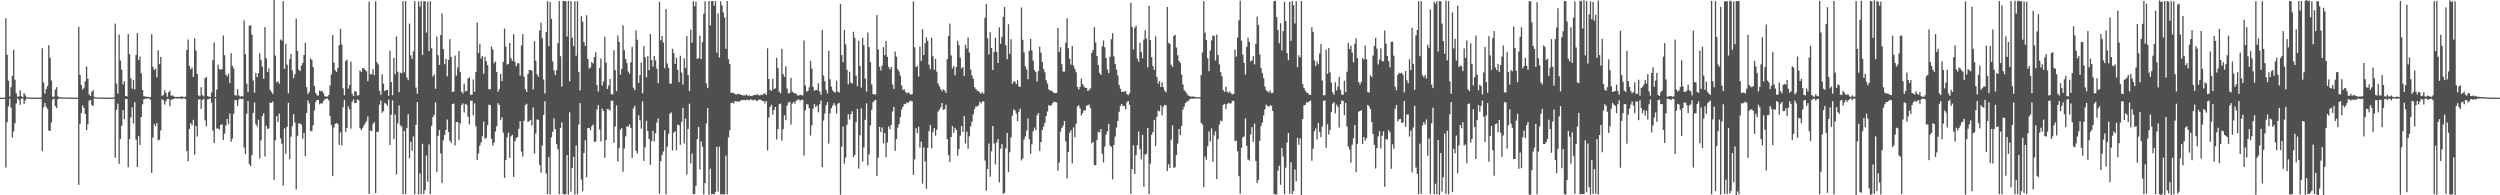 <svg xmlns="http://www.w3.org/2000/svg" width="1920" height="150"><path fill="#4f4f4f" d="M0 75h1v1H0zM1 75h1v1H1zM2 75h1v1H2zM3 75h1v1H3zM4 14.026h1v114.694H4zM5 42.09h1v51.809H5zM6 61.922h1v19.771H6zM7 74.117h1v1.752H7zM8 67.015h1v15.756H8zM9 58.207h1v47.464H9zM10 38.18h1v62.831H10zM11 61.196h1v33.468H11zM12 71.605h1v7.883H12zM13 74.299h1v1.254H13zM14 73.92h1v2.78H14zM15 69.35h1v11.13H15zM16 73.894h1v1.898H16zM17 74.661h1v1H17zM18 71.505h1v8.282H18zM19 73.17h1v4.006H19zM20 74.603h1v1H20zM21 74.854h1v1H21zM22 74.867h1v1H22zM23 74.913h1v1H23zM24 74.931h1v1H24zM25 74.925h1v1H25zM26 74.954h1v1H26zM27 74.965h1v1H27zM28 74.968h1v1H28zM29 74.973h1v1H29zM30 74.978h1v1H30zM31 74.98h1v1H31zM32 37.111h1v78.956H32zM33 63.373h1v19.057H33zM34 71.833h1v7.196H34zM35 68.338h1v13.645H35zM36 66.112h1v17.499H36zM37 34.698h1v65.443H37zM38 44.349h1v56.251H38zM39 61.779h1v32.275H39zM40 74.257h1v2.239H40zM41 74.25h1v1.441H41zM42 68.795h1v12.754H42zM43 66.918h1v16.165H43zM44 74.002h1v2.119H44zM45 74.665h1v1H45zM46 74.697h1v1H46zM47 74.806h1v1H47zM48 74.798h1v1H48zM49 74.829h1v1H49zM50 74.82h1v1H50zM51 74.904h1v1H51zM52 74.911h1v1H52zM53 74.92h1v1H53zM54 74.946h1v1H54zM55 74.952h1v1H55zM56 74.958h1v1H56zM57 74.966h1v1H57zM58 74.973h1v1H58zM59 74.973h1v1H59zM60 20.537h1v121.465H60zM61 57.592h1v37.526H61zM62 65.294h1v21.475H62zM63 68.836h1v12.092H63zM64 67.312h1v15.668H64zM65 62.485h1v25.021H65zM66 51.068h1v48.961H66zM67 60.496h1v35.028H67zM68 72.512h1v4.821H68zM69 73.736h1v2.888H69zM70 70.508h1v10.105H70zM71 69.112h1v12.345H71zM72 74.378h1v1.152H72zM73 74.78h1v1H73zM74 74.791h1v1H74zM75 74.831h1v1H75zM76 74.885h1v1H76zM77 74.889h1v1H77zM78 74.911h1v1H78zM79 74.936h1v1H79zM80 74.948h1v1H80zM81 74.955h1v1H81zM82 74.966h1v1H82zM83 74.971h1v1H83zM84 74.973h1v1H84zM85 74.972h1v1H85zM86 74.981h1v1H86zM87 74.842h1v1H87zM88 18.141h1v102.984H88zM89 64.152h1v20.209H89zM90 71.863h1v7.744H90zM91 26.505h1v99.299H91zM92 46.461h1v60.265H92zM93 53.467h1v43.125H93zM94 64.871h1v19.659H94zM95 62.398h1v29.055H95zM96 73.65h1v2.392H96zM97 74.064h1v1.977H97zM98 26.087h1v102.382H98zM99 41.606h1v65.281H99zM100 60.181h1v30.099H100zM101 68.119h1v14.365H101zM102 61.303h1v33.585H102zM103 68.641h1v9.916H103zM104 42.254h1v64.981H104zM105 25.418h1v102.852H105zM106 46.077h1v58.407H106zM107 43.394h1v68H107zM108 56.275h1v33.6H108zM109 69.143h1v10.918H109zM110 73.926h1v2.354H110zM111 74.067h1v1.804H111zM112 74.272h1v1.518H112zM113 74.348h1v1.291H113zM114 74.441h1v1.071H114zM115 74.61h1v1.948H115zM116 26.281h1v106.53H116zM117 51.339h1v54.26H117zM118 53.659h1v41.7H118zM119 52.695h1v44.135H119zM120 59.338h1v35.167H120zM121 38.545h1v69.164H121zM122 49.264h1v58.012H122zM123 43.635h1v56.501H123zM124 73.627h1v2.711H124zM125 72.833h1v4.23H125zM126 69.345h1v11.009H126zM127 71.332h1v6.486H127zM128 74.275h1v1.689H128zM129 70.817h1v5.208H129zM130 69.698h1v11.972H130zM131 73.495h1v3.152H131zM132 73.19h1v3.078H132zM133 73.991h1v1.937H133zM134 74.505h1v1H134zM135 74.403h1v1.159H135zM136 74.51h1v1.144H136zM137 74.312h1v1.377H137zM138 74.466h1v1.093H138zM139 73.969h1v2.161H139zM140 74.269h1v1.259H140zM141 74.6h1v1H141zM142 74.112h1v1.862H142zM143 38.393h1v77.624H143zM144 30.326h1v93.593H144zM145 50.527h1v48.595H145zM146 53.211h1v41.291H146zM147 51.855h1v44.406H147zM148 59.212h1v32.818H148zM149 29.403h1v89.426H149zM150 38.766h1v58.041H150zM151 56.824h1v48.012H151zM152 73.14h1v3.334H152zM153 73.927h1v2.291H153zM154 67.011h1v16.626H154zM155 73.08h1v3.601H155zM156 74.101h1v1.775H156zM157 60.032h1v32.316H157zM158 59.028h1v38.06H158zM159 73.762h1v2.56H159zM160 74.221h1v1.79H160zM161 74.435h1v1H161zM162 71.076h1v7.697H162zM163 46.116h1v54.278H163zM164 32.654h1v77.227H164zM165 74.464h1v1.112H165zM166 68.833h1v29.879H166zM167 49.649h1v49.04H167zM168 53.091h1v46.297H168zM169 53.522h1v42.404H169zM170 53.077h1v42.323H170zM171 27.202h1v80.294H171zM172 42.377h1v60.285H172zM173 57.287h1v39.034H173zM174 58.744h1v32.553H174zM175 56.495h1v38.926H175zM176 63.702h1v23.548H176zM177 40.752h1v68.217H177zM178 50.619h1v55.77H178zM179 52.599h1v34.876H179zM180 73.23h1v3.514H180zM181 73.258h1v3.739H181zM182 68.493h1v12.867H182zM183 73.391h1v3.011H183zM184 74.24h1v1.441H184zM185 73.795h1v2.433H185zM186 74.108h1v1.71H186zM187 15.627h1v97.601H187zM188 41.591h1v76.72H188zM189 64.235h1v23.15H189zM190 70.716h1v6.918H190zM191 19.797h1v106.236H191zM192 19.345h1v108.223H192zM193 26.637h1v92.473H193zM194 61.89h1v24.83H194zM195 71.181h1v7.581H195zM196 56.083h1v39.314H196zM197 59.163h1v37.925H197zM198 56.195h1v35.696H198zM199 40.995h1v80.717H199zM200 46.114h1v61.686H200zM201 51.313h1v37.807H201zM202 60.562h1v26.469H202zM203 20.835h1v99.408H203zM204 44.768h1v51.729H204zM205 55.244h1v43.82H205zM206 52.526h1v46.028H206zM207 69.12h1v9.633H207zM208 70.59h1v8.498H208zM209 72.039h1v5.929H209zM210 -0.415h1v138.537H210zM211 42.64h1v65.096H211zM212 63.223h1v25.862H212zM213 62.385h1v31.248H213zM214 64.27h1v22.96H214zM215 30.351h1v75.998H215zM216 31.191h1v79.306H216zM217 0.822h1v141.63H217zM218 52.956h1v45.645H218zM219 33.748h1v84.297H219zM220 49.665h1v47.717H220zM221 71.543h1v7.439H221zM222 45.491h1v76.751H222zM223 41.396h1v63.635H223zM224 54.026h1v42.913H224zM225 60.079h1v27.639H225zM226 56.914h1v37.298H226zM227 14.208h1v131.409H227zM228 39.048h1v65.463H228zM229 53.578h1v41.221H229zM230 54.565h1v40.263H230zM231 50.441h1v45.298H231zM232 48.27h1v58.224H232zM233 42.304h1v59.747H233zM234 32.765h1v87.187H234zM235 66.927h1v19.862H235zM236 72.303h1v4.804H236zM237 70.492h1v8.959H237zM238 44.869h1v55.575H238zM239 46.081h1v54.713H239zM240 51.469h1v44.888H240zM241 65.925h1v18.985H241zM242 71.495h1v6.754H242zM243 73.238h1v3.518H243zM244 73.343h1v3.477H244zM245 69.457h1v10.672H245zM246 70.164h1v9.215H246zM247 69.919h1v9.562H247zM248 71.68h1v6H248zM249 73.919h1v2.299H249zM250 74.171h1v1.539H250zM251 74.098h1v1.619H251zM252 72.968h1v4.14H252zM253 65.629h1v23.599H253zM254 57.195h1v38.913H254zM255 26.931h1v108.29H255zM256 48.127h1v49.793H256zM257 54.04h1v41.054H257zM258 55.205h1v39.269H258zM259 52.036h1v43.249H259zM260 34.776h1v76.501H260zM261 22.2h1v79.427H261zM262 34.136h1v77.376H262zM263 67.823h1v14.648H263zM264 73.234h1v3.537H264zM265 46.758h1v54.589H265zM266 45.837h1v52.456H266zM267 67.995h1v13.709H267zM268 65.268h1v18.583H268zM269 47.346h1v51.539H269zM270 71.973h1v6.295H270zM271 73.797h1v2.592H271zM272 70.015h1v9.122H272zM273 70.317h1v8.787H273zM274 73.471h1v2.916H274zM275 73.081h1v4.026H275zM276 54.068h1v44.412H276zM277 55.399h1v44.573H277zM278 52.374h1v46.103H278zM279 52.278h1v44.115H279zM280 53.753h1v40.932H280zM281 54.868h1v38.216H281zM282 62.299h1v27.138H282zM283 1.194h1v147.828H283zM284 57.049h1v43.21H284zM285 57.022h1v43.75H285zM286 53.11h1v42.041H286zM287 57.753h1v36.07H287zM288 0.939h1v147.292H288zM289 47.834h1v53.521H289zM290 49.466h1v51.64H290zM291 69.659h1v10.729H291zM292 72.876h1v4.258H292zM293 57.088h1v29.496H293zM294 64.187h1v21.176H294zM295 69.936h1v9.047H295zM296 69.069h1v10.599H296zM297 69.124h1v12.228H297zM298 73.592h1v2.955H298zM299 38.983h1v72.378H299zM300 62.967h1v25.168H300zM301 73.145h1v3.94H301zM302 44.471h1v62.285H302zM303 56.992h1v30.915H303zM304 27.938h1v106.145H304zM305 55.057h1v39.743H305zM306 70.83h1v10.076H306zM307 55.755h1v40.622H307zM308 56.34h1v40.89H308zM309 0.865h1v148.261H309zM310 55.489h1v45.141H310zM311 0.853h1v148.169H311zM312 59.473h1v38.952H312zM313 61.506h1v26.142H313zM314 18.056h1v103.537H314zM315 42.609h1v66.337H315zM316 45.201h1v70.573H316zM317 39.491h1v65.272H317zM318 0.873h1v148.31H318zM319 67.228h1v28.663H319zM320 71.952h1v6.378H320zM321 1.055h1v148.233H321zM322 5.152h1v128.049H322zM323 0.874h1v148.261H323zM324 42.153h1v68.272H324zM325 1.034h1v148.084H325zM326 0.855h1v145.092H326zM327 25.02h1v94.444H327zM328 1.287h1v138.238H328zM329 39.246h1v71.67H329zM330 0.96h1v148.123H330zM331 37.053h1v59.66H331zM332 58.801h1v31.117H332zM333 57.139h1v31.028H333zM334 68.179h1v10.448H334zM335 28.094h1v104.179H335zM336 42.394h1v61.962H336zM337 49.837h1v50.107H337zM338 26.91h1v90.922H338zM339 10.335h1v130.272H339zM340 37.713h1v70.071H340zM341 49.322h1v54.43H341zM342 45.098h1v54.766H342zM343 58.611h1v33.169H343zM344 46.066h1v55.216H344zM345 30.032h1v77.975H345zM346 43.841h1v65.969H346zM347 70.53h1v9.393H347zM348 70.298h1v9.249H348zM349 42.656h1v69.03H349zM350 58.071h1v35.647H350zM351 51.794h1v41.958H351zM352 39.043h1v68.502H352zM353 55.259h1v39.534H353zM354 70.38h1v10.246H354zM355 71.798h1v7.575H355zM356 64.275h1v22.173H356zM357 70.244h1v9.561H357zM358 69.763h1v10.792H358zM359 60.283h1v29.399H359zM360 59.435h1v36.048H360zM361 72.738h1v4.721H361zM362 72.779h1v4.474H362zM363 61.042h1v27.545H363zM364 70.562h1v8.789H364zM365 55.238h1v41.747H365zM366 17.281h1v105.62H366zM367 40.807h1v77.005H367zM368 33.614h1v78.27H368zM369 44.841h1v64.522H369zM370 42.879h1v61.776H370zM371 56.633h1v36.728H371zM372 43.554h1v62.971H372zM373 47.019h1v58.836H373zM374 50.017h1v46.123H374zM375 68.551h1v11.845H375zM376 68.644h1v12.047H376zM377 35.721h1v70.839H377zM378 38.017h1v73.771H378zM379 48.591h1v60.92H379zM380 47.267h1v53.748H380zM381 55.199h1v41.784H381zM382 70.486h1v8.753H382zM383 68.448h1v12.213H383zM384 56.831h1v35.484H384zM385 62.296h1v27.817H385zM386 47.563h1v54.304H386zM387 21.889h1v114.711H387zM388 35.797h1v87.009H388zM389 49.59h1v55.806H389zM390 49.016h1v52.887H390zM391 32.915h1v88.381H391zM392 44.692h1v59.963H392zM393 46.811h1v56.771H393zM394 26.177h1v109.67H394zM395 47.462h1v61.007H395zM396 50.968h1v55.142H396zM397 48.644h1v56.595H397zM398 48.564h1v50.329H398zM399 58.064h1v34.911H399zM400 34.949h1v81.464H400zM401 26.249h1v94.092H401zM402 58.894h1v33.81H402zM403 68.477h1v12.279H403zM404 70.617h1v9.074H404zM405 56.796h1v36.985H405zM406 53.705h1v39.284H406zM407 53.749h1v38.269H407zM408 54.312h1v42.177H408zM409 68.612h1v13.956H409zM410 31.589h1v86.334H410zM411 46.635h1v55.901H411zM412 57.102h1v34.655H412zM413 58.882h1v33.172H413zM414 23.463h1v103.353H414zM415 17.477h1v115.174H415zM416 29.404h1v82.386H416zM417 61.037h1v27.27H417zM418 71.772h1v5.93H418zM419 24.569h1v108.706H419zM420 0.872h1v148.284H420zM421 35.472h1v85.212H421zM422 1.616h1v147.704H422zM423 14.499h1v90.991H423zM424 47.108h1v54.094H424zM425 54.122h1v36.76H425zM426 57.718h1v41.507H426zM427 53.859h1v56.896H427zM428 33.181h1v81.45H428zM429 0.837h1v148.296H429zM430 43.16h1v55.07H430zM431 66.541h1v27.508H431zM432 0.79h1v148.261H432zM433 0.763h1v148.508H433zM434 0.912h1v148.223H434zM435 28.005h1v91.131H435zM436 0.7h1v148.69H436zM437 62.429h1v23.82H437zM438 0.867h1v146.345H438zM439 28.925h1v100.139H439zM440 35.501h1v84.907H440zM441 0.953h1v148.413H441zM442 42.773h1v68.92H442zM443 0.877h1v148.34H443zM444 55.212h1v40.387H444zM445 69.441h1v9.767H445zM446 12.4h1v125.569H446zM447 16.655h1v130.245H447zM448 32.326h1v85.159H448zM449 35.34h1v72.388H449zM450 11.658h1v124.411H450zM451 45.382h1v53.087H451zM452 52.572h1v45.58H452zM453 51.779h1v48.387H453zM454 47.599h1v49.438H454zM455 48.769h1v46.934H455zM456 43.833h1v65.085H456zM457 40.163h1v68.516H457zM458 65.347h1v18.772H458zM459 70.353h1v10.389H459zM460 52.144h1v47.336H460zM461 44.93h1v63.692H461zM462 65.663h1v17.798H462zM463 62.556h1v22.661H463zM464 28.139h1v93.015H464zM465 48.022h1v59.486H465zM466 68.313h1v15.357H466zM467 65.687h1v18.402H467zM468 60.661h1v24.202H468zM469 72.292h1v5.148H469zM470 72.621h1v4.694H470zM471 38.579h1v71.113H471zM472 53.857h1v43.285H472zM473 70.055h1v10.901H473zM474 27.221h1v96.709H474zM475 32.207h1v81.558H475zM476 57.303h1v42.265H476zM477 52.893h1v45.526H477zM478 19.412h1v112.478H478zM479 38.609h1v75.458H479zM480 45.316h1v59.457H480zM481 48.469h1v48.501H481zM482 54.922h1v42.526H482zM483 56.608h1v38.994H483zM484 47.859h1v50.382H484zM485 35.915h1v85.385H485zM486 67.36h1v15.833H486zM487 69.283h1v12.013H487zM488 23.346h1v92.497H488zM489 30.533h1v87.338H489zM490 63.67h1v24.785H490zM491 57.661h1v34.717H491zM492 48.08h1v50.777H492zM493 71.566h1v6.321H493zM494 35.363h1v88.222H494zM495 43.925h1v69.177H495zM496 59.349h1v33.477H496zM497 43.182h1v57.551H497zM498 53.826h1v52.87H498zM499 26.059h1v100.5H499zM500 46.07h1v62.343H500zM501 51.169h1v49.235H501zM502 43.023h1v65.532H502zM503 46.411h1v56.012H503zM504 52.704h1v41.405H504zM505 63.975h1v27.036H505zM506 1.446h1v147.412H506zM507 30.925h1v92.852H507zM508 27.703h1v91.332H508zM509 32.66h1v83.742H509zM510 52.405h1v47.616H510zM511 7.007h1v142.202H511zM512 48.762h1v63.945H512zM513 52.063h1v50.758H513zM514 64.202h1v23.132H514zM515 64.332h1v21.973H515zM516 37.41h1v78.25H516zM517 40.812h1v61.051H517zM518 49.175h1v51.613H518zM519 44.216h1v71.16H519zM520 53.681h1v42.074H520zM521 63.019h1v33.199H521zM522 42.8h1v68.412H522zM523 55.74h1v37.875H523zM524 64.965h1v17.87H524zM525 44.781h1v65.34H525zM526 52.087h1v39.023H526zM527 27.729h1v106.362H527zM528 57.652h1v41.353H528zM529 70.003h1v9.607H529zM530 22.771h1v102.877H530zM531 32.852h1v85.088H531zM532 0.866h1v148.289H532zM533 4.81h1v144.117H533zM534 1.216h1v141.48H534zM535 45.259h1v61.652H535zM536 44.587h1v52.887H536zM537 27.426h1v102.735H537zM538 45.339h1v63.189H538zM539 32.343h1v80.234H539zM540 10.593h1v138.753H540zM541 1.042h1v139.616H541zM542 64.045h1v30.706H542zM543 67.699h1v15.366H543zM544 0.743h1v148.693H544zM545 19.487h1v110.045H545zM546 0.888h1v148.242H546zM547 0.78h1v148.244H547zM548 4.307h1v145.007H548zM549 0.889h1v146.734H549zM550 40.452h1v72.336H550zM551 10.326h1v136.808H551zM552 44.131h1v68.526H552zM553 0.966h1v148.307H553zM554 4.13h1v145.047H554zM555 9.519h1v139.75H555zM556 13.371h1v135.926H556zM557 37.523h1v82.016H557zM558 0.776h1v148.593H558zM559 45.486h1v60.04H559zM560 49.14h1v50.94H560zM561 71.221h1v7.962H561zM562 71.246h1v7.493H562zM563 71.304h1v8.196H563zM564 72.334h1v5.306H564zM565 72.67h1v5.415H565zM566 72.003h1v5.696H566zM567 72.242h1v6.028H567zM568 72.453h1v4.996H568zM569 72.903h1v3.955H569zM570 73.32h1v3.513H570zM571 73.146h1v3.483H571zM572 73.26h1v3.771H572zM573 72.49h1v4.095H573zM574 73.603h1v3.054H574zM575 73.279h1v3.881H575zM576 73.755h1v2.474H576zM577 73.795h1v2.872H577zM578 73.142h1v3.947H578zM579 72.922h1v3.648H579zM580 73.056h1v3.902H580zM581 72.174h1v5.532H581zM582 73.023h1v3.684H582zM583 73.402h1v3.085H583zM584 72.628h1v4.126H584zM585 73.059h1v4.47H585zM586 72.039h1v5.671H586zM587 71.567h1v7.863H587zM588 72.996h1v4.637H588zM589 37.077h1v78.414H589zM590 60.66h1v29.603H590zM591 69.144h1v13.029H591zM592 69.773h1v10.703H592zM593 60.507h1v27.63H593zM594 68.386h1v16.076H594zM595 67.854h1v14.268H595zM596 44.384h1v62.733H596zM597 52.328h1v46.847H597zM598 70.429h1v9.657H598zM599 71.686h1v7.85H599zM600 37.477h1v70.565H600zM601 57.057h1v42.072H601zM602 58.96h1v29.575H602zM603 50.859h1v41.272H603zM604 67.969h1v13.15H604zM605 71.75h1v7.084H605zM606 71.486h1v6.651H606zM607 59.73h1v35.966H607zM608 70.2h1v9.353H608zM609 71.375h1v6.887H609zM610 71.462h1v8.182H610zM611 72.035h1v5.354H611zM612 73.293h1v3.366H612zM613 73.303h1v3.057H613zM614 72.577h1v4.955H614zM615 73.169h1v3.418H615zM616 73.276h1v3.422H616zM617 31.071h1v88.431H617zM618 65.55h1v19.178H618zM619 70.34h1v9.694H619zM620 69.81h1v10.497H620zM621 67.082h1v16.141H621zM622 46.693h1v57.435H622zM623 52.68h1v43.747H623zM624 66.819h1v16.646H624zM625 69.81h1v10.095H625zM626 69.057h1v13.139H626zM627 69.209h1v11.727H627zM628 64.005h1v22.245H628zM629 70.318h1v9.78H629zM630 72.763h1v4.335H630zM631 23.024h1v105.316H631zM632 57.989h1v34.601H632zM633 62.383h1v24.775H633zM634 68.941h1v11.916H634zM635 71.77h1v6.625H635zM636 39.037h1v71.255H636zM637 60.888h1v26.143H637zM638 66.518h1v16.591H638zM639 69.434h1v11.696H639zM640 70.541h1v8.73H640zM641 71.085h1v9.865H641zM642 61.921h1v25.372H642zM643 70.426h1v9.261H643zM644 71.018h1v7.937H644zM645 2.981h1v146.563H645zM646 42.352h1v70.261H646zM647 47.748h1v49.457H647zM648 23.007h1v102.721H648zM649 34.072h1v86.895H649zM650 53.482h1v42.348H650zM651 64.705h1v22.95H651zM652 55.04h1v36.802H652zM653 63.374h1v24.317H653zM654 64.19h1v21.302H654zM655 24.372h1v96.328H655zM656 29.156h1v89.833H656zM657 58.048h1v35.754H657zM658 66.174h1v17.486H658zM659 31.157h1v98.383H659zM660 50.646h1v53.234H660zM661 67.346h1v15.824H661zM662 28.959h1v95.063H662zM663 34.791h1v78.405H663zM664 60.386h1v31.608H664zM665 70.33h1v9.053H665zM666 24.964h1v102.191H666zM667 36.125h1v82.439H667zM668 47.693h1v48.668H668zM669 64.831h1v19.472H669zM670 72.209h1v6.331H670zM671 72.608h1v4.768H671zM672 72.505h1v4.191H672zM673 11.513h1v123.561H673zM674 37.966h1v83.188H674zM675 51.269h1v46.187H675zM676 54.17h1v47.317H676zM677 50.439h1v47.437H677zM678 36.211h1v73.888H678zM679 42.367h1v59.883H679zM680 31.415h1v89.392H680zM681 43.667h1v65.764H681zM682 51.398h1v45.672H682zM683 53.256h1v46.044H683zM684 51.414h1v44.476H684zM685 64.89h1v20.815H685zM686 68.296h1v13.859H686zM687 39.551h1v76.259H687zM688 43.548h1v63.292H688zM689 53.148h1v44.784H689zM690 54.819h1v40.496H690zM691 58.134h1v31.836H691zM692 65.63h1v18.55H692zM693 69.072h1v12.925H693zM694 68.632h1v11.09H694zM695 70.685h1v9.395H695zM696 71.728h1v6.845H696zM697 70.935h1v8.207H697zM698 71.737h1v6.018H698zM699 72.654h1v4.638H699zM700 72.344h1v5.526H700zM701 1.235h1v133.098H701zM702 36.279h1v86.069H702zM703 51.576h1v46.845H703zM704 50.432h1v51.866H704zM705 58.803h1v38.512H705zM706 35.741h1v77.579H706zM707 46.801h1v61.942H707zM708 22.421h1v118.614H708zM709 42.287h1v70.913H709zM710 33.192h1v90.888H710zM711 28.645h1v116.367H711zM712 31.34h1v82.242H712zM713 49.655h1v51.164H713zM714 53.105h1v43.016H714zM715 28.964h1v85.007H715zM716 43.192h1v58.325H716zM717 53.569h1v44.845H717zM718 45.224h1v59.033H718zM719 55.044h1v44.529H719zM720 64.057h1v21.655H720zM721 66.294h1v17.923H721zM722 68.557h1v13.945H722zM723 70.163h1v8.919H723zM724 68.615h1v15.717H724zM725 69.484h1v14.307H725zM726 71.319h1v9.085H726zM727 45.512h1v61.266H727zM728 27.588h1v91.653H728zM729 18.079h1v106.365H729zM730 42.56h1v62.647H730zM731 52.493h1v44.286H731zM732 50.75h1v51.262H732zM733 57.855h1v40.288H733zM734 51.454h1v48.407H734zM735 31.261h1v88.348H735zM736 34.68h1v79.74H736zM737 44.256h1v59.996H737zM738 52.456h1v44.34H738zM739 51.522h1v49.784H739zM740 58.331h1v30.752H740zM741 34.307h1v75.919H741zM742 37.267h1v63.833H742zM743 28.791h1v85.457H743zM744 40.331h1v64.372H744zM745 53.456h1v43.603H745zM746 57.993h1v35.575H746zM747 60.455h1v27.35H747zM748 66.97h1v16.756H748zM749 68.338h1v13.307H749zM750 69.588h1v12.336H750zM751 70.036h1v10.835H751zM752 71.084h1v7.09H752zM753 71.984h1v7.427H753zM754 70.716h1v7.178H754zM755 71.982h1v5.913H755zM756 13.687h1v109.625H756zM757 3.137h1v143.34H757zM758 29.373h1v100.424H758zM759 41.842h1v68.373H759zM760 24.711h1v110.948H760zM761 36.826h1v79.423H761zM762 53.793h1v42.999H762zM763 39.991h1v70.247H763zM764 29.043h1v97.236H764zM765 39.807h1v69.591H765zM766 48.447h1v58.324H766zM767 20.974h1v119.071H767zM768 33.661h1v80.572H768zM769 28.402h1v82.289H769zM770 12.904h1v135.955H770zM771 5.398h1v142.667H771zM772 34.775h1v79.191H772zM773 45.519h1v56.62H773zM774 18.573h1v113.547H774zM775 41.356h1v75.657H775zM776 30.139h1v75.334H776zM777 64.289h1v24.614H777zM778 62.583h1v21.456H778zM779 62.582h1v22.272H779zM780 64.633h1v22.591H780zM781 61.488h1v31.598H781zM782 66.416h1v19.41H782zM783 66.773h1v16.665H783zM784 5.711h1v117.481H784zM785 30.588h1v91.04H785zM786 40.173h1v67.066H786zM787 50.975h1v53.835H787zM788 53.342h1v47.007H788zM789 60.859h1v30.112H789zM790 39.085h1v67.86H790zM791 29.833h1v88.252H791zM792 38.804h1v72.059H792zM793 46.649h1v54.253H793zM794 53.882h1v44.068H794zM795 55.324h1v44.617H795zM796 62.649h1v25.954H796zM797 54.598h1v32.143H797zM798 35.838h1v80.097H798zM799 40.445h1v68.622H799zM800 47.575h1v52.303H800zM801 53.002h1v44.192H801zM802 55.546h1v38.7H802zM803 61.611h1v27.612H803zM804 64.168h1v21.51H804zM805 68.603h1v12.11H805zM806 69.687h1v11.754H806zM807 69.469h1v11.272H807zM808 70.517h1v8.623H808zM809 71.484h1v6.56H809zM810 71.495h1v6.926H810zM811 71.286h1v7.418H811zM812 21.462h1v109.682H812zM813 39.831h1v85.115H813zM814 36.272h1v64.923H814zM815 49.273h1v48.992H815zM816 54.948h1v41.591H816zM817 54.989h1v37.93H817zM818 32.889h1v75.697H818zM819 14.005h1v123.115H819zM820 37.014h1v79.754H820zM821 45.041h1v56.969H821zM822 49.659h1v50.332H822zM823 35.278h1v90.229H823zM824 50.285h1v47.537H824zM825 52.806h1v52.603H825zM826 55.517h1v39.479H826zM827 66.758h1v14.953H827zM828 68.693h1v12.173H828zM829 66.645h1v16.564H829zM830 60.429h1v28.267H830zM831 64.603h1v22.28H831zM832 66.127h1v18.675H832zM833 67.602h1v17.235H833zM834 67.498h1v13.595H834zM835 69.887h1v11.035H835zM836 69.037h1v11.234H836zM837 67.814h1v15.214H837zM838 40.534h1v69.569H838zM839 38.397h1v70.551H839zM840 20.876h1v105.989H840zM841 32.619h1v94.216H841zM842 42.988h1v64.535H842zM843 50.032h1v51.146H843zM844 56.033h1v45.716H844zM845 57.521h1v41.605H845zM846 35.582h1v82.488H846zM847 31.081h1v93.657H847zM848 36.256h1v76.361H848zM849 44.553h1v58.945H849zM850 53.252h1v47.592H850zM851 56.103h1v38.994H851zM852 43.468h1v68.243H852zM853 30.137h1v82.724H853zM854 25.489h1v112.247H854zM855 43.326h1v67.961H855zM856 49.152h1v55.714H856zM857 53.477h1v44.484H857zM858 57.889h1v34.965H858zM859 65.188h1v20.692H859zM860 68.165h1v13.215H860zM861 70.555h1v9.31H861zM862 70.491h1v11.005H862zM863 70.391h1v10.966H863zM864 69.791h1v14.211H864zM865 72.261h1v6.272H865zM866 73.12h1v4.454H866zM867 71.507h1v8.977H867zM868 2.036h1v146.819H868zM869 20.632h1v109.336H869zM870 38.045h1v73.509H870zM871 21.345h1v112.3H871zM872 19.731h1v99.515H872zM873 44.993h1v66.454H873zM874 47.392h1v53.563H874zM875 32.857h1v81.693H875zM876 39.766h1v82.672H876zM877 44.706h1v58.841H877zM878 30.381h1v113.124H878zM879 23.238h1v95.486H879zM880 29.692h1v88.332H880zM881 51.782h1v46.514H881zM882 4.442h1v144.593H882zM883 30.82h1v94.852H883zM884 43.881h1v59.693H884zM885 50.8h1v50.571H885zM886 53.727h1v38.387H886zM887 27.888h1v84.269H887zM888 59.129h1v30.56H888zM889 64.126h1v20.82H889zM890 62.217h1v23.388H890zM891 66.841h1v14.164H891zM892 63.291h1v25.346H892zM893 66.989h1v15.022H893zM894 69.583h1v10.92H894zM895 70.882h1v10.007H895zM896 5.276h1v126.036H896zM897 32.864h1v93.285H897zM898 33.723h1v95.231H898zM899 49.749h1v57.516H899zM900 51.282h1v45.002H900zM901 27.526h1v101.366H901zM902 26.774h1v101.748H902zM903 36.479h1v82.611H903zM904 42.457h1v67.784H904zM905 46.711h1v52.262H905zM906 48.38h1v55.346H906zM907 57.307h1v39.449H907zM908 64.886h1v19.335H908zM909 69.289h1v12.543H909zM910 70.386h1v8.738H910zM911 71.849h1v6.231H911zM912 73.354h1v4.36H912zM913 73.588h1v2.795H913zM914 74.36h1v1.506H914zM915 74.042h1v1.703H915zM916 74.203h1v1.639H916zM917 74.273h1v1.502H917zM918 74.511h1v1H918zM919 74.645h1v1H919zM920 74.635h1v1H920zM921 74.725h1v1H921zM922 57.63h1v36.667H922zM923 40.219h1v55.491H923zM924 0.911h1v142.904H924zM925 25.147h1v95.003H925zM926 30.787h1v91.923H926zM927 44.738h1v67.668H927zM928 54.75h1v46.224H928zM929 38.874h1v69.832H929zM930 31.084h1v67.521H930zM931 27.34h1v96.933H931zM932 27.536h1v76.366H932zM933 46.451h1v54.336H933zM934 26.495h1v111.04H934zM935 42.27h1v64.514H935zM936 49.494h1v46.103H936zM937 55.399h1v37.221H937zM938 58.614h1v34.535H938zM939 69.318h1v11.155H939zM940 70.564h1v9.192H940zM941 66.589h1v17.226H941zM942 70.518h1v9.489H942zM943 71.287h1v7.598H943zM944 70.126h1v9.45H944zM945 71.755h1v7.547H945zM946 72.431h1v4.99H946zM947 72.108h1v5.483H947zM948 37.987h1v70.561H948zM949 43.453h1v64.417H949zM950 28.862h1v87.378H950zM951 15.591h1v119.711H951zM952 0.523h1v148.25H952zM953 31.174h1v82.322H953zM954 42.046h1v63.483H954zM955 48.302h1v56.503H955zM956 57.229h1v33.653H956zM957 35.913h1v76.038H957zM958 28.923h1v93.606H958zM959 32.201h1v91.042H959zM960 47.212h1v56.138H960zM961 46.36h1v51.319H961zM962 43.214h1v65.806H962zM963 49.469h1v45.443H963zM964 33.58h1v90.061H964zM965 12.758h1v127.813H965zM966 19.231h1v118.959H966zM967 41.818h1v66.27H967zM968 52.197h1v44.497H968zM969 56.174h1v37.902H969zM970 60.046h1v28.611H970zM971 66.49h1v17.517H971zM972 69.356h1v10.972H972zM973 70.203h1v11.236H973zM974 70.941h1v11.014H974zM975 69.424h1v11.471H975zM976 71.511h1v9.742H976zM977 71.271h1v13.998H977zM978 0.875h1v148.284H978zM979 0.656h1v148.665H979zM980 13.063h1v136.271H980zM981 23h1v108.013H981zM982 33.261h1v94.031H982zM983 17.812h1v124.081H983zM984 38.736h1v74.772H984zM985 23.902h1v96.379H985zM986 1.345h1v147.82H986zM987 16.142h1v112.651H987zM988 40.741h1v68.77H988zM989 46.237h1v55.886H989zM990 1.471h1v147.38H990zM991 31.334h1v93.214H991zM992 0.861h1v148.224H992zM993 3.965h1v142.728H993zM994 18.026h1v112.127H994zM995 0.892h1v138.421H995zM996 51.624h1v54.185H996zM997 42.469h1v68.718H997zM998 44.023h1v62.198H998zM999 0.884h1v149.015H999zM1000 64.6h1v26.835H1000zM1001 67.557h1v13.397H1001zM1002 69.607h1v10.86H1002zM1003 71.02h1v7.6H1003zM1004 71.502h1v7.169H1004zM1005 72.733h1v5.112H1005zM1006 72.933h1v4.333H1006zM1007 20.948h1v102.513H1007zM1008 24.505h1v89.664H1008zM1009 46.337h1v54.413H1009zM1010 50.656h1v47.982H1010zM1011 47.194h1v59.989H1011zM1012 49.343h1v45.137H1012zM1013 41.088h1v60.21H1013zM1014 33.875h1v71.487H1014zM1015 61.863h1v35.361H1015zM1016 73.234h1v4.233H1016zM1017 73.149h1v3.833H1017zM1018 38.215h1v75.237H1018zM1019 56.744h1v38.728H1019zM1020 36.836h1v66.519H1020zM1021 55.645h1v44.079H1021zM1022 63.479h1v22.49H1022zM1023 70.972h1v8.643H1023zM1024 72.8h1v5.58H1024zM1025 63.092h1v23.941H1025zM1026 69.412h1v10.928H1026zM1027 66.48h1v15.52H1027zM1028 59.107h1v38.827H1028zM1029 69.03h1v11.02H1029zM1030 72.622h1v4.609H1030zM1031 72.692h1v4.782H1031zM1032 62.035h1v26.435H1032zM1033 70.798h1v8.203H1033zM1034 55.088h1v42.114H1034zM1035 32.985h1v79.564H1035zM1036 37.692h1v77.146H1036zM1037 35.06h1v89.935H1037zM1038 40.341h1v70.822H1038zM1039 47.904h1v58.28H1039zM1040 33.586h1v62.457H1040zM1041 29.384h1v102.859H1041zM1042 44.66h1v65.783H1042zM1043 62.963h1v22.839H1043zM1044 64.935h1v20.192H1044zM1045 62.921h1v21.795H1045zM1046 44.709h1v65.807H1046zM1047 45.752h1v59.509H1047zM1048 35.022h1v73.057H1048zM1049 45.493h1v60.623H1049zM1050 70.697h1v9.832H1050zM1051 71.054h1v10.676H1051zM1052 57.855h1v25.862H1052zM1053 59.169h1v34.462H1053zM1054 42.653h1v60.244H1054zM1055 35.353h1v75.915H1055zM1056 28.972h1v100.439H1056zM1057 37.362h1v76.38H1057zM1058 49.517h1v55.225H1058zM1059 45.797h1v54.844H1059zM1060 37.18h1v76.773H1060zM1061 46.95h1v57.385H1061zM1062 47.12h1v53.802H1062zM1063 23.437h1v120.031H1063zM1064 33.603h1v73.286H1064zM1065 43.017h1v64.152H1065zM1066 46.929h1v52.9H1066zM1067 51.784h1v49.765H1067zM1068 32.097h1v97.511H1068zM1069 31.979h1v78.843H1069zM1070 42.78h1v71.427H1070zM1071 66.633h1v16.886H1071zM1072 69.386h1v11.251H1072zM1073 57.551h1v35.618H1073zM1074 55.914h1v35.776H1074zM1075 56.25h1v34.925H1075zM1076 55.771h1v38.565H1076zM1077 57.379h1v36.756H1077zM1078 70.92h1v6.653H1078zM1079 54.508h1v42.843H1079zM1080 61.664h1v26.354H1080zM1081 63.83h1v24.037H1081zM1082 45.58h1v59.339H1082zM1083 53.807h1v46.456H1083zM1084 21.322h1v111.132H1084zM1085 49.053h1v48.846H1085zM1086 68.967h1v12.217H1086zM1087 27.112h1v101.578H1087zM1088 23.028h1v110.57H1088zM1089 0.889h1v148.339H1089zM1090 43.155h1v67.192H1090zM1091 0.99h1v147.916H1091zM1092 57.758h1v38.557H1092zM1093 59.35h1v34.506H1093zM1094 57.624h1v38.057H1094zM1095 60.322h1v31.423H1095zM1096 34.339h1v85.261H1096zM1097 36.666h1v69.693H1097zM1098 7.24h1v141.72H1098zM1099 64.928h1v29.745H1099zM1100 67.694h1v15.02H1100zM1101 1.288h1v147.871H1101zM1102 2.944h1v138.179H1102zM1103 0.942h1v148.219H1103zM1104 39.567h1v67.978H1104zM1105 0.901h1v148.786H1105zM1106 0.881h1v116.651H1106zM1107 18.075h1v128.999H1107zM1108 31.631h1v104.437H1108zM1109 41.206h1v61.401H1109zM1110 0.571h1v148.344H1110zM1111 46.392h1v54.02H1111zM1112 0.808h1v148.465H1112zM1113 62.471h1v25.287H1113zM1114 71.98h1v6.355H1114zM1115 9.488h1v138.069H1115zM1116 37.147h1v77.086H1116zM1117 29.791h1v87.942H1117zM1118 46.461h1v57.637H1118zM1119 4.305h1v128.74H1119zM1120 51.39h1v60.284H1120zM1121 50.309h1v45.646H1121zM1122 50.837h1v47.614H1122zM1123 54.615h1v39.184H1123zM1124 37.246h1v74.552H1124zM1125 44.532h1v66.312H1125zM1126 31.089h1v94.313H1126zM1127 68.655h1v11.287H1127zM1128 70.019h1v9.457H1128zM1129 33.258h1v76.261H1129zM1130 49.225h1v57.452H1130zM1131 65.653h1v18.157H1131zM1132 59.275h1v38.225H1132zM1133 27.27h1v94.901H1133zM1134 57.313h1v34.901H1134zM1135 69.247h1v11.515H1135zM1136 65.012h1v20.724H1136zM1137 66.182h1v15.144H1137zM1138 72.554h1v4.651H1138zM1139 55.635h1v33.879H1139zM1140 36.005h1v73.031H1140zM1141 63.045h1v25.657H1141zM1142 71.203h1v7.932H1142zM1143 27.758h1v96.443H1143zM1144 42.56h1v61.934H1144zM1145 53.538h1v43.244H1145zM1146 29.306h1v86.165H1146zM1147 23.871h1v111.041H1147zM1148 51.805h1v43.678H1148zM1149 53.842h1v41.005H1149zM1150 49.093h1v52.354H1150zM1151 55.261h1v36.971H1151zM1152 49.973h1v52.091H1152zM1153 43.519h1v76.978H1153zM1154 34.956h1v69.087H1154zM1155 70.861h1v7.473H1155zM1156 71.047h1v7.634H1156zM1157 39.983h1v74.174H1157zM1158 55.382h1v40.797H1158zM1159 64.985h1v18.96H1159zM1160 53.824h1v41.118H1160zM1161 54.765h1v43.416H1161zM1162 20.431h1v101.727H1162zM1163 36.738h1v85.374H1163zM1164 54.308h1v38.235H1164zM1165 63.047h1v24.303H1165zM1166 39.587h1v89.978H1166zM1167 28.279h1v88.803H1167zM1168 20.942h1v108.215H1168zM1169 52.491h1v52.942H1169zM1170 50.714h1v49.617H1170zM1171 44.335h1v61.779H1171zM1172 50.589h1v45.448H1172zM1173 53.551h1v40.166H1173zM1174 1.028h1v148.458H1174zM1175 0.876h1v148.641H1175zM1176 17.165h1v113.538H1176zM1177 35.399h1v80.995H1177zM1178 37.629h1v75.709H1178zM1179 51.342h1v43.915H1179zM1180 1.741h1v147.497H1180zM1181 44.783h1v71.587H1181zM1182 50.176h1v46.999H1182zM1183 63.408h1v23.961H1183zM1184 64.816h1v18.785H1184zM1185 34.945h1v75.676H1185zM1186 35.871h1v74.707H1186zM1187 46.011h1v63.092H1187zM1188 45.111h1v61.652H1188zM1189 58.201h1v33.714H1189zM1190 51.976h1v47.188H1190zM1191 30.033h1v87.288H1191zM1192 51.312h1v42.101H1192zM1193 65.817h1v18.361H1193zM1194 30.001h1v93H1194zM1195 21.15h1v111.852H1195zM1196 6.301h1v108.094H1196zM1197 58.574h1v30.794H1197zM1198 70.175h1v11.383H1198zM1199 28.577h1v100.59H1199zM1200 24.009h1v90.533H1200zM1201 0.88h1v148.342H1201zM1202 0.823h1v148.622H1202zM1203 16.447h1v121.888H1203zM1204 45.228h1v55.32H1204zM1205 47.169h1v57.876H1205zM1206 20.881h1v104.836H1206zM1207 48.283h1v53.297H1207zM1208 13.496h1v106.223H1208zM1209 1.203h1v147.636H1209zM1210 36.468h1v74.078H1210zM1211 63.298h1v33.754H1211zM1212 63.909h1v22.806H1212zM1213 0.557h1v148.612H1213zM1214 0.885h1v148.175H1214zM1215 21.894h1v127.2H1215zM1216 0.248h1v148.809H1216zM1217 42.567h1v65.198H1217zM1218 0.822h1v146.883H1218zM1219 48.808h1v61.471H1219zM1220 11.063h1v132.705H1220zM1221 0.977h1v148.453H1221zM1222 14.847h1v107.94H1222zM1223 1.443h1v147.457H1223zM1224 15.941h1v114.027H1224zM1225 11.299h1v137.43H1225zM1226 44.439h1v62.362H1226zM1227 0.466h1v148.931H1227zM1228 42.346h1v61.389H1228zM1229 50.36h1v45.717H1229zM1230 29.792h1v87.16H1230zM1231 64.574h1v20.359H1231zM1232 68.872h1v11.17H1232zM1233 69.685h1v11.552H1233zM1234 66.978h1v18.886H1234zM1235 45.556h1v56.584H1235zM1236 53.879h1v43.114H1236zM1237 66.245h1v17.229H1237zM1238 70.613h1v8.463H1238zM1239 70.22h1v10.099H1239zM1240 69.911h1v11.389H1240zM1241 65h1v21.926H1241zM1242 70.05h1v10.002H1242zM1243 72.607h1v4.452H1243zM1244 23.586h1v105.217H1244zM1245 57.674h1v35.156H1245zM1246 62.833h1v24.124H1246zM1247 69.541h1v10.553H1247zM1248 70.64h1v9.297H1248zM1249 39.004h1v71.337H1249zM1250 62.195h1v25.734H1250zM1251 66.62h1v16.859H1251zM1252 70.021h1v10.296H1252zM1253 71.671h1v6.343H1253zM1254 70.564h1v10.61H1254zM1255 63.195h1v23.81H1255zM1256 72.091h1v5.784H1256zM1257 71.989h1v6.004H1257zM1258 61.214h1v31.098H1258zM1259 73.481h1v3.496H1259zM1260 67.51h1v15.366H1260zM1261 66.72h1v20.233H1261zM1262 64.924h1v19.575H1262zM1263 61.446h1v27.376H1263zM1264 64.066h1v20.972H1264zM1265 57.023h1v34.873H1265zM1266 70.17h1v9.929H1266zM1267 73.461h1v2.947H1267zM1268 56.08h1v45.615H1268zM1269 51.608h1v44.827H1269zM1270 66.605h1v23.698H1270zM1271 61.868h1v24.509H1271zM1272 55.9h1v37.686H1272zM1273 72.951h1v3.953H1273zM1274 73.706h1v2.745H1274zM1275 70.838h1v9.185H1275zM1276 69.559h1v10.385H1276zM1277 43.494h1v56.349H1277zM1278 33.077h1v76.777H1278zM1279 61.031h1v26.025H1279zM1280 74.23h1v1.666H1280zM1281 74.11h1v1.771H1281zM1282 73.552h1v2.967H1282zM1283 73.767h1v2.928H1283zM1284 74.311h1v1.42H1284zM1285 73.991h1v2.183H1285zM1286 30.406h1v87.884H1286zM1287 68.603h1v16.335H1287zM1288 70.334h1v9.376H1288zM1289 69.356h1v10.935H1289zM1290 66.818h1v17.491H1290zM1291 46.347h1v57.997H1291zM1292 66.278h1v16.665H1292zM1293 70.468h1v8.232H1293zM1294 70.709h1v8.12H1294zM1295 69.528h1v11.431H1295zM1296 64.971h1v21.848H1296zM1297 69.269h1v11.633H1297zM1298 70.138h1v10.042H1298zM1299 73.278h1v3.729H1299zM1300 23.529h1v105.093H1300zM1301 62.953h1v24.213H1301zM1302 63.421h1v23.558H1302zM1303 70.668h1v9.18H1303zM1304 71.281h1v6.629H1304zM1305 38.846h1v71.257H1305zM1306 68.253h1v14.244H1306zM1307 35.941h1v77.75H1307zM1308 58.059h1v33.111H1308zM1309 69.014h1v12.576H1309zM1310 62.656h1v24.777H1310zM1311 70.743h1v8.564H1311zM1312 71.881h1v6.266H1312zM1313 72.902h1v4.24H1313zM1314 0.679h1v148.588H1314zM1315 62.441h1v29.252H1315zM1316 67.094h1v14.794H1316zM1317 0.796h1v145.977H1317zM1318 28.346h1v83.837H1318zM1319 49.543h1v51.252H1319zM1320 51.18h1v40.671H1320zM1321 5.213h1v144.223H1321zM1322 65.775h1v27.511H1322zM1323 69.89h1v10.181H1323zM1324 1.271h1v147.577H1324zM1325 0.838h1v137.185H1325zM1326 0.986h1v148.176H1326zM1327 42.633h1v55.556H1327zM1328 0.43h1v148.121H1328zM1329 0.937h1v145.689H1329zM1330 38.365h1v79.18H1330zM1331 1.111h1v138.909H1331zM1332 33.947h1v78.507H1332zM1333 0.847h1v149.034H1333zM1334 0.797h1v146.219H1334zM1335 0.872h1v148.4H1335zM1336 62.347h1v26.401H1336zM1337 71.405h1v7.818H1337zM1338 71.034h1v8.547H1338zM1339 71.2h1v7.483H1339zM1340 71.839h1v6.283H1340zM1341 68.115h1v10.724H1341zM1342 26.748h1v94.566H1342zM1343 65.458h1v19.503H1343zM1344 66.554h1v17.531H1344zM1345 67.005h1v17.085H1345zM1346 66.168h1v18.931H1346zM1347 46.733h1v56.064H1347zM1348 50.987h1v36.4H1348zM1349 56.182h1v33.793H1349zM1350 70.199h1v10.245H1350zM1351 66.779h1v15.552H1351zM1352 49.448h1v57.321H1352zM1353 28.615h1v83.011H1353zM1354 62.439h1v26.187H1354zM1355 51.612h1v48.037H1355zM1356 18.816h1v112.171H1356zM1357 61.924h1v26.589H1357zM1358 63.329h1v24.874H1358zM1359 68.361h1v13.035H1359zM1360 65.814h1v17.817H1360zM1361 39.843h1v71.63H1361zM1362 64.912h1v19.057H1362zM1363 67.992h1v16.301H1363zM1364 72.647h1v4.979H1364zM1365 72.712h1v5.79H1365zM1366 63.433h1v24.707H1366zM1367 69.949h1v9.76H1367zM1368 71.615h1v6.615H1368zM1369 65.068h1v20.27H1369zM1370 64.378h1v20.941H1370zM1371 65.066h1v18.127H1371zM1372 61.413h1v27.829H1372zM1373 68.215h1v14.522H1373zM1374 71.342h1v6.439H1374zM1375 70.162h1v9.619H1375zM1376 50.958h1v56.57H1376zM1377 51.844h1v51.091H1377zM1378 72.485h1v4.754H1378zM1379 71.128h1v8.168H1379zM1380 43.341h1v62.47H1380zM1381 54.209h1v36.473H1381zM1382 62.209h1v28.768H1382zM1383 60.543h1v34.198H1383zM1384 67.612h1v16.497H1384zM1385 72.948h1v4.128H1385zM1386 73.276h1v3.579H1386zM1387 67.934h1v13.339H1387zM1388 70.373h1v8.86H1388zM1389 44.236h1v56.58H1389zM1390 35.125h1v73.208H1390zM1391 72.969h1v3.844H1391zM1392 74.098h1v1.774H1392zM1393 74.216h1v1.535H1393zM1394 72.315h1v5.06H1394zM1395 73.672h1v2.404H1395zM1396 74.039h1v1.966H1396zM1397 0.742h1v148.42H1397zM1398 24.984h1v106.909H1398zM1399 62.677h1v40.592H1399zM1400 68.165h1v16.434H1400zM1401 68.899h1v12.462H1401zM1402 18.524h1v83.538H1402zM1403 5.538h1v142.547H1403zM1404 59.036h1v32.34H1404zM1405 67.772h1v14.712H1405zM1406 66.53h1v30.86H1406zM1407 71.879h1v5.804H1407zM1408 0.759h1v148.63H1408zM1409 55.785h1v37.39H1409zM1410 67.496h1v14.819H1410zM1411 64.764h1v21.376H1411zM1412 65.505h1v21.932H1412zM1413 72.755h1v4.602H1413zM1414 72.953h1v3.747H1414zM1415 69.814h1v11.221H1415zM1416 71.172h1v7.596H1416zM1417 72.724h1v4.146H1417zM1418 72.607h1v5.698H1418zM1419 72.547h1v4.354H1419zM1420 74.01h1v2.271H1420zM1421 74.535h1v1H1421zM1422 73.224h1v3.716H1422zM1423 74.165h1v1.636H1423zM1424 74.244h1v1.419H1424zM1425 0.849h1v149.84H1425zM1426 37.527h1v71.119H1426zM1427 55.737h1v39.267H1427zM1428 15.184h1v132.318H1428zM1429 0.502h1v147.542H1429zM1430 45.175h1v55.593H1430zM1431 59.844h1v30.864H1431zM1432 56.668h1v41.078H1432zM1433 62.9h1v24.376H1433zM1434 65.56h1v25.613H1434zM1435 63.762h1v80.895H1435zM1436 0.7h1v148.835H1436zM1437 0.969h1v148.164H1437zM1438 29.071h1v97.296H1438zM1439 0.14h1v148.692H1439zM1440 45.47h1v59.301H1440zM1441 0.91h1v145.85H1441zM1442 1.219h1v131.864H1442zM1443 4.401h1v135.719H1443zM1444 1.227h1v148.201H1444zM1445 35.669h1v79.637H1445zM1446 67.088h1v15.765H1446zM1447 71.108h1v9.034H1447zM1448 71.62h1v6.9H1448zM1449 71.875h1v6.404H1449zM1450 72.092h1v5.47H1450zM1451 72.822h1v3.789H1451zM1452 73.105h1v3.927H1452zM1453 27.445h1v85.545H1453zM1454 42.039h1v69.542H1454zM1455 48.342h1v55.094H1455zM1456 51.258h1v46.858H1456zM1457 49.566h1v49.013H1457zM1458 40.965h1v78.494H1458zM1459 27.483h1v92.918H1459zM1460 27.276h1v121.761H1460zM1461 62.357h1v29.428H1461zM1462 72.07h1v6.528H1462zM1463 69.979h1v9.217H1463zM1464 55.738h1v37.777H1464zM1465 61.432h1v27.949H1465zM1466 63.759h1v21.234H1466zM1467 61.504h1v26.088H1467zM1468 71.46h1v9.306H1468zM1469 71.898h1v6.637H1469zM1470 72.527h1v4.724H1470zM1471 70.071h1v8.276H1471zM1472 72.09h1v5.312H1472zM1473 72.806h1v4.006H1473zM1474 70.594h1v9.152H1474zM1475 73.818h1v2.64H1475zM1476 74.306h1v1.462H1476zM1477 74.337h1v1.433H1477zM1478 73.117h1v3.201H1478zM1479 58.543h1v37.053H1479zM1480 57.526h1v38.126H1480zM1481 22.522h1v100.492H1481zM1482 47.637h1v55.747H1482zM1483 50.631h1v51.338H1483zM1484 53.503h1v41.168H1484zM1485 55.223h1v40.123H1485zM1486 26.175h1v94.391H1486zM1487 39.84h1v77.19H1487zM1488 37.42h1v67.613H1488zM1489 71.759h1v7.978H1489zM1490 73.052h1v4.588H1490zM1491 47.124h1v59.845H1491zM1492 53.698h1v41.203H1492zM1493 67.914h1v16.971H1493zM1494 63.354h1v23.056H1494zM1495 53.492h1v44.349H1495zM1496 71.781h1v5.842H1496zM1497 73.561h1v3.024H1497zM1498 68.891h1v12.448H1498zM1499 70.683h1v8.858H1499zM1500 43.952h1v57.117H1500zM1501 34.762h1v73.873H1501zM1502 53.315h1v44.797H1502zM1503 54.895h1v45.426H1503zM1504 51.924h1v46.451H1504zM1505 52.559h1v44.021H1505zM1506 54.033h1v40.096H1506zM1507 55.053h1v38.205H1507zM1508 61.37h1v29.891H1508zM1509 1.091h1v148.424H1509zM1510 57.202h1v49.582H1510zM1511 53.209h1v45.587H1511zM1512 53.914h1v41.461H1512zM1513 54.818h1v37.596H1513zM1514 5.119h1v141.822H1514zM1515 37.541h1v64.817H1515zM1516 47.812h1v53.761H1516zM1517 66.197h1v18.451H1517zM1518 72.553h1v5.063H1518zM1519 57.556h1v36.953H1519zM1520 50.307h1v48.313H1520zM1521 68.753h1v12.027H1521zM1522 67.693h1v14.492H1522zM1523 66.368h1v16.332H1523zM1524 66.508h1v10.233H1524zM1525 34.991h1v81.806H1525zM1526 58.383h1v34.572H1526zM1527 71.527h1v7.054H1527zM1528 35.324h1v89.974H1528zM1529 47.531h1v51.425H1529zM1530 22.664h1v102.953H1530zM1531 53.515h1v45.631H1531zM1532 70.234h1v10.232H1532zM1533 56.183h1v41.414H1533zM1534 56.735h1v40.372H1534zM1535 0.857h1v148.269H1535zM1536 48.442h1v52.651H1536zM1537 4.129h1v145.077H1537zM1538 54.685h1v35.561H1538zM1539 57.012h1v33.576H1539zM1540 27.897h1v106.995H1540zM1541 43.619h1v61.585H1541zM1542 32.238h1v85.948H1542zM1543 51.427h1v58.152H1543zM1544 0.643h1v143.172H1544zM1545 66.137h1v29.917H1545zM1546 72.006h1v6.747H1546zM1547 0.488h1v148.706H1547zM1548 10.476h1v127.871H1548zM1549 0.872h1v148.24H1549zM1550 0.437h1v118.517H1550zM1551 1.21h1v148.441H1551zM1552 0.891h1v145.75H1552zM1553 30.478h1v75.372H1553zM1554 1.21h1v146.927H1554zM1555 34.325h1v76.986H1555zM1556 1.278h1v147.803H1556zM1557 52.756h1v49.52H1557zM1558 50.755h1v38.479H1558zM1559 58.249h1v29.646H1559zM1560 71.469h1v7.245H1560zM1561 8.331h1v137.139H1561zM1562 34.972h1v86.026H1562zM1563 52.355h1v43.91H1563zM1564 24.182h1v110.853H1564zM1565 10.878h1v125.165H1565zM1566 46.603h1v55.187H1566zM1567 51.922h1v46.153H1567zM1568 49.372h1v51.729H1568zM1569 53.645h1v38.216H1569zM1570 44.055h1v60.466H1570zM1571 41.462h1v63.436H1571zM1572 54.057h1v47.026H1572zM1573 73.326h1v4.116H1573zM1574 73.026h1v4.138H1574zM1575 40.741h1v66.027H1575zM1576 40.002h1v64.657H1576zM1577 52.25h1v43.899H1577zM1578 52.856h1v41.147H1578zM1579 56.93h1v47.083H1579zM1580 71.877h1v8.692H1580zM1581 73.374h1v4.21H1581zM1582 63.974h1v21.397H1582zM1583 67.613h1v13.845H1583zM1584 71.281h1v7.3H1584zM1585 60.912h1v26.857H1585zM1586 58.264h1v39.488H1586zM1587 73.808h1v2.733H1587zM1588 73.971h1v2.128H1588zM1589 61.324h1v26.749H1589zM1590 71.313h1v8.124H1590zM1591 56.158h1v37.761H1591zM1592 20.191h1v92.299H1592zM1593 27.165h1v85.929H1593zM1594 38.961h1v71.148H1594zM1595 44.787h1v60.018H1595zM1596 42.923h1v57.862H1596zM1597 57.458h1v35.722H1597zM1598 32.314h1v81.192H1598zM1599 32.183h1v87.409H1599zM1600 50.283h1v43.262H1600zM1601 67.123h1v15.322H1601zM1602 70.21h1v8.866H1602zM1603 23.884h1v98.822H1603zM1604 51.645h1v56.057H1604zM1605 45.092h1v56.218H1605zM1606 49.132h1v50.66H1606zM1607 59.37h1v36.631H1607zM1608 71.754h1v7.755H1608zM1609 71.58h1v6.598H1609zM1610 60.048h1v30.301H1610zM1611 69.096h1v13.992H1611zM1612 68.479h1v13.224H1612zM1613 26.146h1v104.453H1613zM1614 30.116h1v87.912H1614zM1615 46.315h1v61.024H1615zM1616 48.498h1v54.044H1616zM1617 23.38h1v104.51H1617zM1618 38.722h1v70.395H1618zM1619 48.698h1v44.754H1619zM1620 13.393h1v126.515H1620zM1621 43.781h1v69.575H1621zM1622 50.407h1v53.802H1622zM1623 50.839h1v50.182H1623zM1624 49.413h1v52.859H1624zM1625 59.48h1v34.832H1625zM1626 8.124h1v112.686H1626zM1627 32.735h1v77.276H1627zM1628 64.564h1v29.617H1628zM1629 71.938h1v5.975H1629zM1630 72.187h1v5.708H1630zM1631 61.201h1v30.957H1631zM1632 60.802h1v26.091H1632zM1633 59.536h1v28.649H1633zM1634 57.441h1v36.319H1634zM1635 70.179h1v8.613H1635zM1636 56.667h1v41.146H1636zM1637 60.372h1v23.493H1637zM1638 63.025h1v25.087H1638zM1639 66.132h1v31.32H1639zM1640 51.869h1v45.028H1640zM1641 18.433h1v106.536H1641zM1642 40.881h1v63.978H1642zM1643 63.224h1v22.766H1643zM1644 29.934h1v78.499H1644zM1645 18.273h1v118.782H1645zM1646 0.791h1v148.372H1646zM1647 33.532h1v92.669H1647zM1648 2.693h1v146.102H1648zM1649 34.395h1v71.992H1649zM1650 55.757h1v44.233H1650zM1651 58.98h1v28.934H1651zM1652 54.645h1v42.507H1652zM1653 42.749h1v74.944H1653zM1654 33.775h1v79.749H1654zM1655 8.236h1v140.947H1655zM1656 47.795h1v53.278H1656zM1657 67.132h1v27.636H1657zM1658 0.286h1v148.889H1658zM1659 1.624h1v148.367H1659zM1660 1.001h1v148.246H1660zM1661 28.727h1v92.301H1661zM1662 0.761h1v149.173H1662zM1663 59.576h1v30.322H1663zM1664 0.831h1v145.349H1664zM1665 1.332h1v147.183H1665zM1666 15.812h1v124.178H1666zM1667 0.899h1v148.798H1667zM1668 26.465h1v94.683H1668zM1669 0.956h1v148.376H1669zM1670 56.972h1v35.691H1670zM1671 70.254h1v9.401H1671zM1672 3.543h1v145.153H1672zM1673 2.881h1v144.372H1673zM1674 26.411h1v95.252H1674zM1675 45.061h1v65.683H1675zM1676 12.17h1v114.789H1676zM1677 43.12h1v65.289H1677zM1678 50.14h1v47.846H1678zM1679 48.553h1v48.354H1679zM1680 52.54h1v47.147H1680zM1681 34.342h1v82.845H1681zM1682 29.927h1v72.052H1682zM1683 23.174h1v99.911H1683zM1684 65.205h1v19.973H1684zM1685 69.764h1v10.639H1685zM1686 35.453h1v69.137H1686zM1687 37.415h1v74.931H1687zM1688 65.048h1v19.363H1688zM1689 61.35h1v24.554H1689zM1690 23.824h1v97.993H1690zM1691 52.952h1v42.759H1691zM1692 67.931h1v15.783H1692zM1693 63.264h1v21.508H1693zM1694 64.209h1v22.385H1694zM1695 72.341h1v5.573H1695zM1696 71.868h1v5.364H1696zM1697 39.574h1v69.327H1697zM1698 58.241h1v35.089H1698zM1699 70.039h1v9.948H1699zM1700 27.676h1v96.454H1700zM1701 31.409h1v80.906H1701zM1702 55.687h1v45.953H1702zM1703 52.558h1v45.553H1703zM1704 22.344h1v103.011H1704zM1705 46.091h1v64.488H1705zM1706 50.448h1v49.763H1706zM1707 47.819h1v53.11H1707zM1708 53.488h1v50.167H1708zM1709 49.259h1v55.107H1709zM1710 42.516h1v62.688H1710zM1711 27.411h1v83.057H1711zM1712 70.32h1v10.686H1712zM1713 70.994h1v8.204H1713zM1714 47.275h1v56.242H1714zM1715 56.459h1v36.06H1715zM1716 66.652h1v15.155H1716zM1717 64.737h1v20.117H1717zM1718 55.448h1v46.839H1718zM1719 72.159h1v5.411H1719zM1720 40.484h1v77.813H1720zM1721 60.324h1v30.908H1721zM1722 63.798h1v24.372H1722zM1723 15.209h1v112.991H1723zM1724 34.588h1v78.632H1724zM1725 20.767h1v100.217H1725zM1726 43.309h1v63.386H1726zM1727 51.247h1v47.942H1727zM1728 39.05h1v68.675H1728zM1729 44.786h1v59.845H1729zM1730 54.817h1v38.287H1730zM1731 63.493h1v25.03H1731zM1732 0.976h1v148.619H1732zM1733 34.378h1v86.798H1733zM1734 29.587h1v89.913H1734zM1735 38.783h1v72.974H1735zM1736 53.603h1v45.345H1736zM1737 0.97h1v139.879H1737zM1738 37.549h1v77.604H1738zM1739 48.542h1v53.947H1739zM1740 59.339h1v32.592H1740zM1741 63.043h1v24.879H1741zM1742 55.487h1v41.379H1742zM1743 59.174h1v31.945H1743zM1744 54.757h1v37.007H1744zM1745 53.746h1v43.646H1745zM1746 58.208h1v37.875H1746zM1747 47.17h1v62.217H1747zM1748 44.168h1v71.181H1748zM1749 57.419h1v35.409H1749zM1750 65.686h1v17.162H1750zM1751 44.654h1v70.632H1751zM1752 43.038h1v65.256H1752zM1753 23.85h1v105.76H1753zM1754 51.164h1v40.698H1754zM1755 68.598h1v13.465H1755zM1756 30.021h1v101.341H1756zM1757 36.308h1v86.084H1757zM1758 0.889h1v148.41H1758zM1759 0.836h1v148.615H1759zM1760 9.496h1v139.517H1760zM1761 47.219h1v68.254H1761zM1762 49.918h1v52.809H1762zM1763 22.52h1v102.209H1763zM1764 40.72h1v64.145H1764zM1765 0.796h1v122.105H1765zM1766 8.101h1v141.302H1766zM1767 0.781h1v137.419H1767zM1768 61.187h1v31.764H1768zM1769 55.498h1v37.832H1769zM1770 0.499h1v149.065H1770zM1771 -0.079h1v136.944H1771zM1772 0.902h1v148.082H1772zM1773 0.381h1v148.501H1773zM1774 13.251h1v134.645H1774zM1775 0.958h1v145.452H1775zM1776 33.975h1v77.139H1776zM1777 7.956h1v140.978H1777zM1778 23.97h1v108.861H1778zM1779 0.817h1v148.579H1779zM1780 1.04h1v149.088H1780zM1781 4.871h1v139.944H1781zM1782 23.444h1v99.901H1782zM1783 44.477h1v68.507H1783zM1784 5.948h1v143.847H1784zM1785 8.786h1v119.358H1785zM1786 46.748h1v51.517H1786zM1787 65.979h1v21.545H1787zM1788 60.922h1v27.907H1788zM1789 67.489h1v15.995H1789zM1790 67.914h1v14.966H1790zM1791 65.351h1v21.473H1791zM1792 68.335h1v12.975H1792zM1793 61.243h1v31.773H1793zM1794 55.451h1v35.709H1794zM1795 55.414h1v42.221H1795zM1796 72.335h1v6.116H1796zM1797 72.521h1v5.088H1797zM1798 60.849h1v27.749H1798zM1799 69.093h1v11.746H1799zM1800 67.809h1v14.656H1800zM1801 67.618h1v13.701H1801zM1802 70.085h1v9.065H1802zM1803 73.42h1v2.818H1803zM1804 73.559h1v2.897H1804zM1805 72.11h1v5.174H1805zM1806 73.61h1v2.721H1806zM1807 72.896h1v3.964H1807zM1808 73.286h1v3.102H1808zM1809 73.621h1v3.115H1809zM1810 74.119h1v1.775H1810zM1811 74.2h1v1.568H1811zM1812 74.083h1v1.887H1812zM1813 74.068h1v1.911H1813zM1814 73.93h1v1.875H1814zM1815 48.34h1v56.488H1815zM1816 60.851h1v29.107H1816zM1817 66.842h1v16.815H1817zM1818 67.507h1v16.097H1818zM1819 64.756h1v21.541H1819zM1820 68.951h1v11.69H1820zM1821 67.048h1v15.672H1821zM1822 51.885h1v49.509H1822zM1823 60.172h1v27.128H1823zM1824 73.036h1v3.99H1824zM1825 73.363h1v3.573H1825zM1826 64.413h1v21.875H1826zM1827 73.234h1v3.574H1827zM1828 73.343h1v3.325H1828zM1829 57.768h1v39.924H1829zM1830 65.225h1v17.616H1830zM1831 73.989h1v2.17H1831zM1832 74.119h1v1.712H1832zM1833 72.84h1v4.052H1833zM1834 74.148h1v1.669H1834zM1835 73.979h1v1.904H1835zM1836 73.299h1v3.855H1836zM1837 74.261h1v1.456H1837zM1838 74.586h1v1H1838zM1839 74.67h1v1H1839zM1840 74.132h1v1.68H1840zM1841 74.335h1v1.422H1841zM1842 74.536h1v1H1842zM1843 0.766h1v148.849H1843zM1844 28.719h1v84.384H1844zM1845 64.272h1v36.457H1845zM1846 70.595h1v8.284H1846zM1847 65.445h1v18.554H1847zM1848 3.572h1v144.033H1848zM1849 49.482h1v56.535H1849zM1850 44.09h1v58.838H1850zM1851 60.774h1v29.172H1851zM1852 72.091h1v5.336H1852zM1853 70.618h1v7.326H1853zM1854 54.046h1v43.12H1854zM1855 70.387h1v10.476H1855zM1856 72.539h1v5.07H1856zM1857 70.601h1v9.586H1857zM1858 70.98h1v7.037H1858zM1859 73.826h1v2.269H1859zM1860 73.424h1v3.005H1860zM1861 70.796h1v9.46H1861zM1862 74.08h1v1.733H1862zM1863 74.144h1v1.462H1863zM1864 73.324h1v3.339H1864zM1865 73.74h1v2.646H1865zM1866 74.339h1v1.535H1866zM1867 74.28h1v1.473H1867zM1868 73.257h1v3.636H1868zM1869 0.894h1v148.212H1869zM1870 39.247h1v72.736H1870zM1871 0.688h1v148.863H1871zM1872 43.586h1v50.074H1872zM1873 62h1v29.548H1873zM1874 26.732h1v96.957H1874zM1875 35.294h1v79.389H1875zM1876 59.03h1v36.596H1876zM1877 61.49h1v26.637H1877zM1878 5.665h1v143.24H1878zM1879 60.992h1v33.099H1879zM1880 54.897h1v47.021H1880zM1881 0.24h1v149.061H1881zM1882 1.496h1v148.006H1882zM1883 1.009h1v148.203H1883zM1884 30.34h1v90.418H1884zM1885 0.989h1v148.711H1885zM1886 65.501h1v15.831H1886zM1887 70.898h1v8.351H1887zM1888 66.39h1v15.898H1888zM1889 65.549h1v18.201H1889zM1890 72.204h1v6.541H1890zM1891 71.488h1v6.589H1891zM1892 70.348h1v9.761H1892zM1893 72.739h1v4.124H1893zM1894 73.455h1v3.578H1894zM1895 71.57h1v7.25H1895zM1896 71.61h1v6.106H1896zM1897 73.704h1v2.421H1897zM1898 73.814h1v2.388H1898zM1899 73.302h1v3.347H1899zM1900 73.972h1v1.962H1900zM1901 73.627h1v2.903H1901zM1902 74.361h1v1.345H1902zM1903 74.41h1v1.204H1903zM1904 74.307h1v1.359H1904zM1905 74.473h1v1.057H1905zM1906 74.656h1v1H1906zM1907 74.721h1v1H1907zM1908 74.709h1v1H1908zM1909 74.765h1v1H1909zM1910 74.848h1v1H1910zM1911 74.86h1v1H1911zM1912 74.92h1v1H1912zM1913 74.944h1v1H1913zM1914 74.952h1v1H1914zM1915 74.964h1v1H1915zM1916 74.977h1v1H1916zM1917 74.988h1v1H1917zM1918 74.995h1v1H1918zM1919 75h1v1H1919z"/></svg>